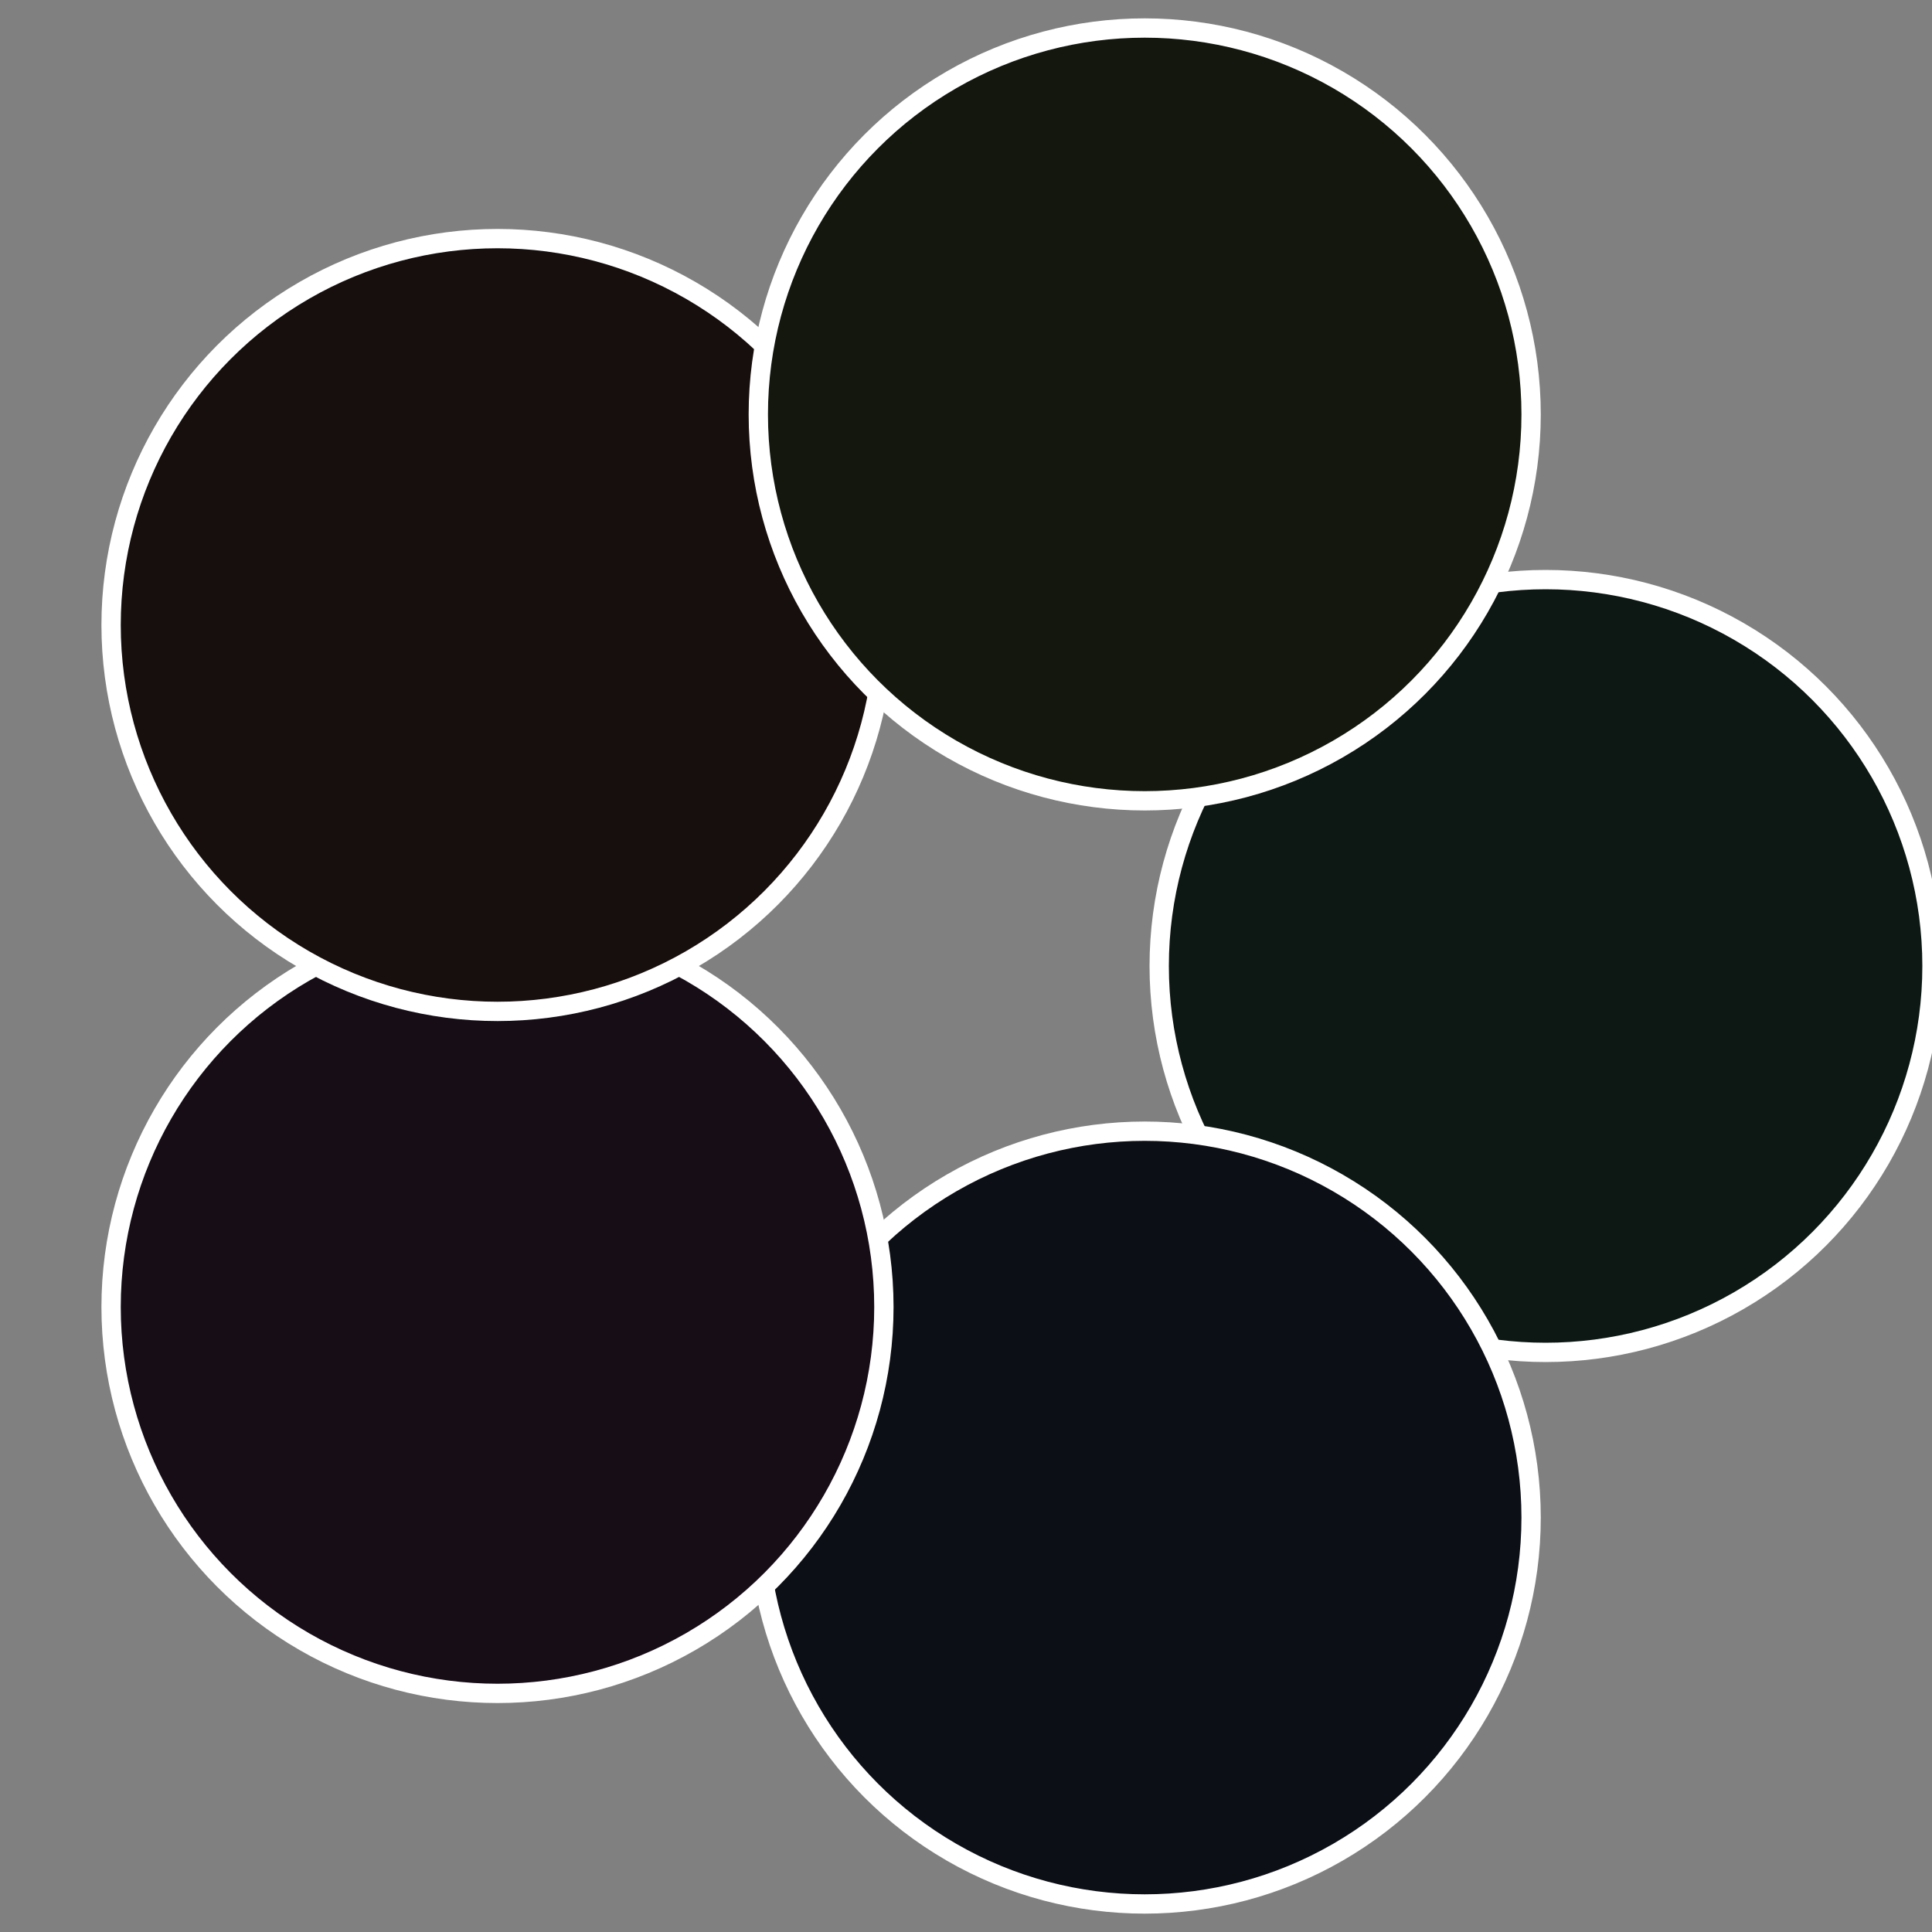 <?xml version="1.0" standalone="no"?>
<svg width="500" height="500" viewBox="-1 -1 2 2" xmlns="http://www.w3.org/2000/svg">
 
                <rect x="-1" y="-1" width="2" height="2" fill="#808080" stroke="none"/>
 
                <circle cx="0.6" cy="0" r="0.4" fill="#0d1713" stroke="#fff" stroke-width="1%" />
             
                <circle cx="0.185" cy="0.571" r="0.4" fill="#0d0f17" stroke="#fff" stroke-width="1%" />
             
                <circle cx="-0.485" cy="0.353" r="0.4" fill="#170d17" stroke="#fff" stroke-width="1%" />
             
                <circle cx="-0.485" cy="-0.353" r="0.4" fill="#170f0d" stroke="#fff" stroke-width="1%" />
             
                <circle cx="0.185" cy="-0.571" r="0.4" fill="#13170d" stroke="#fff" stroke-width="1%" />
            </svg>
